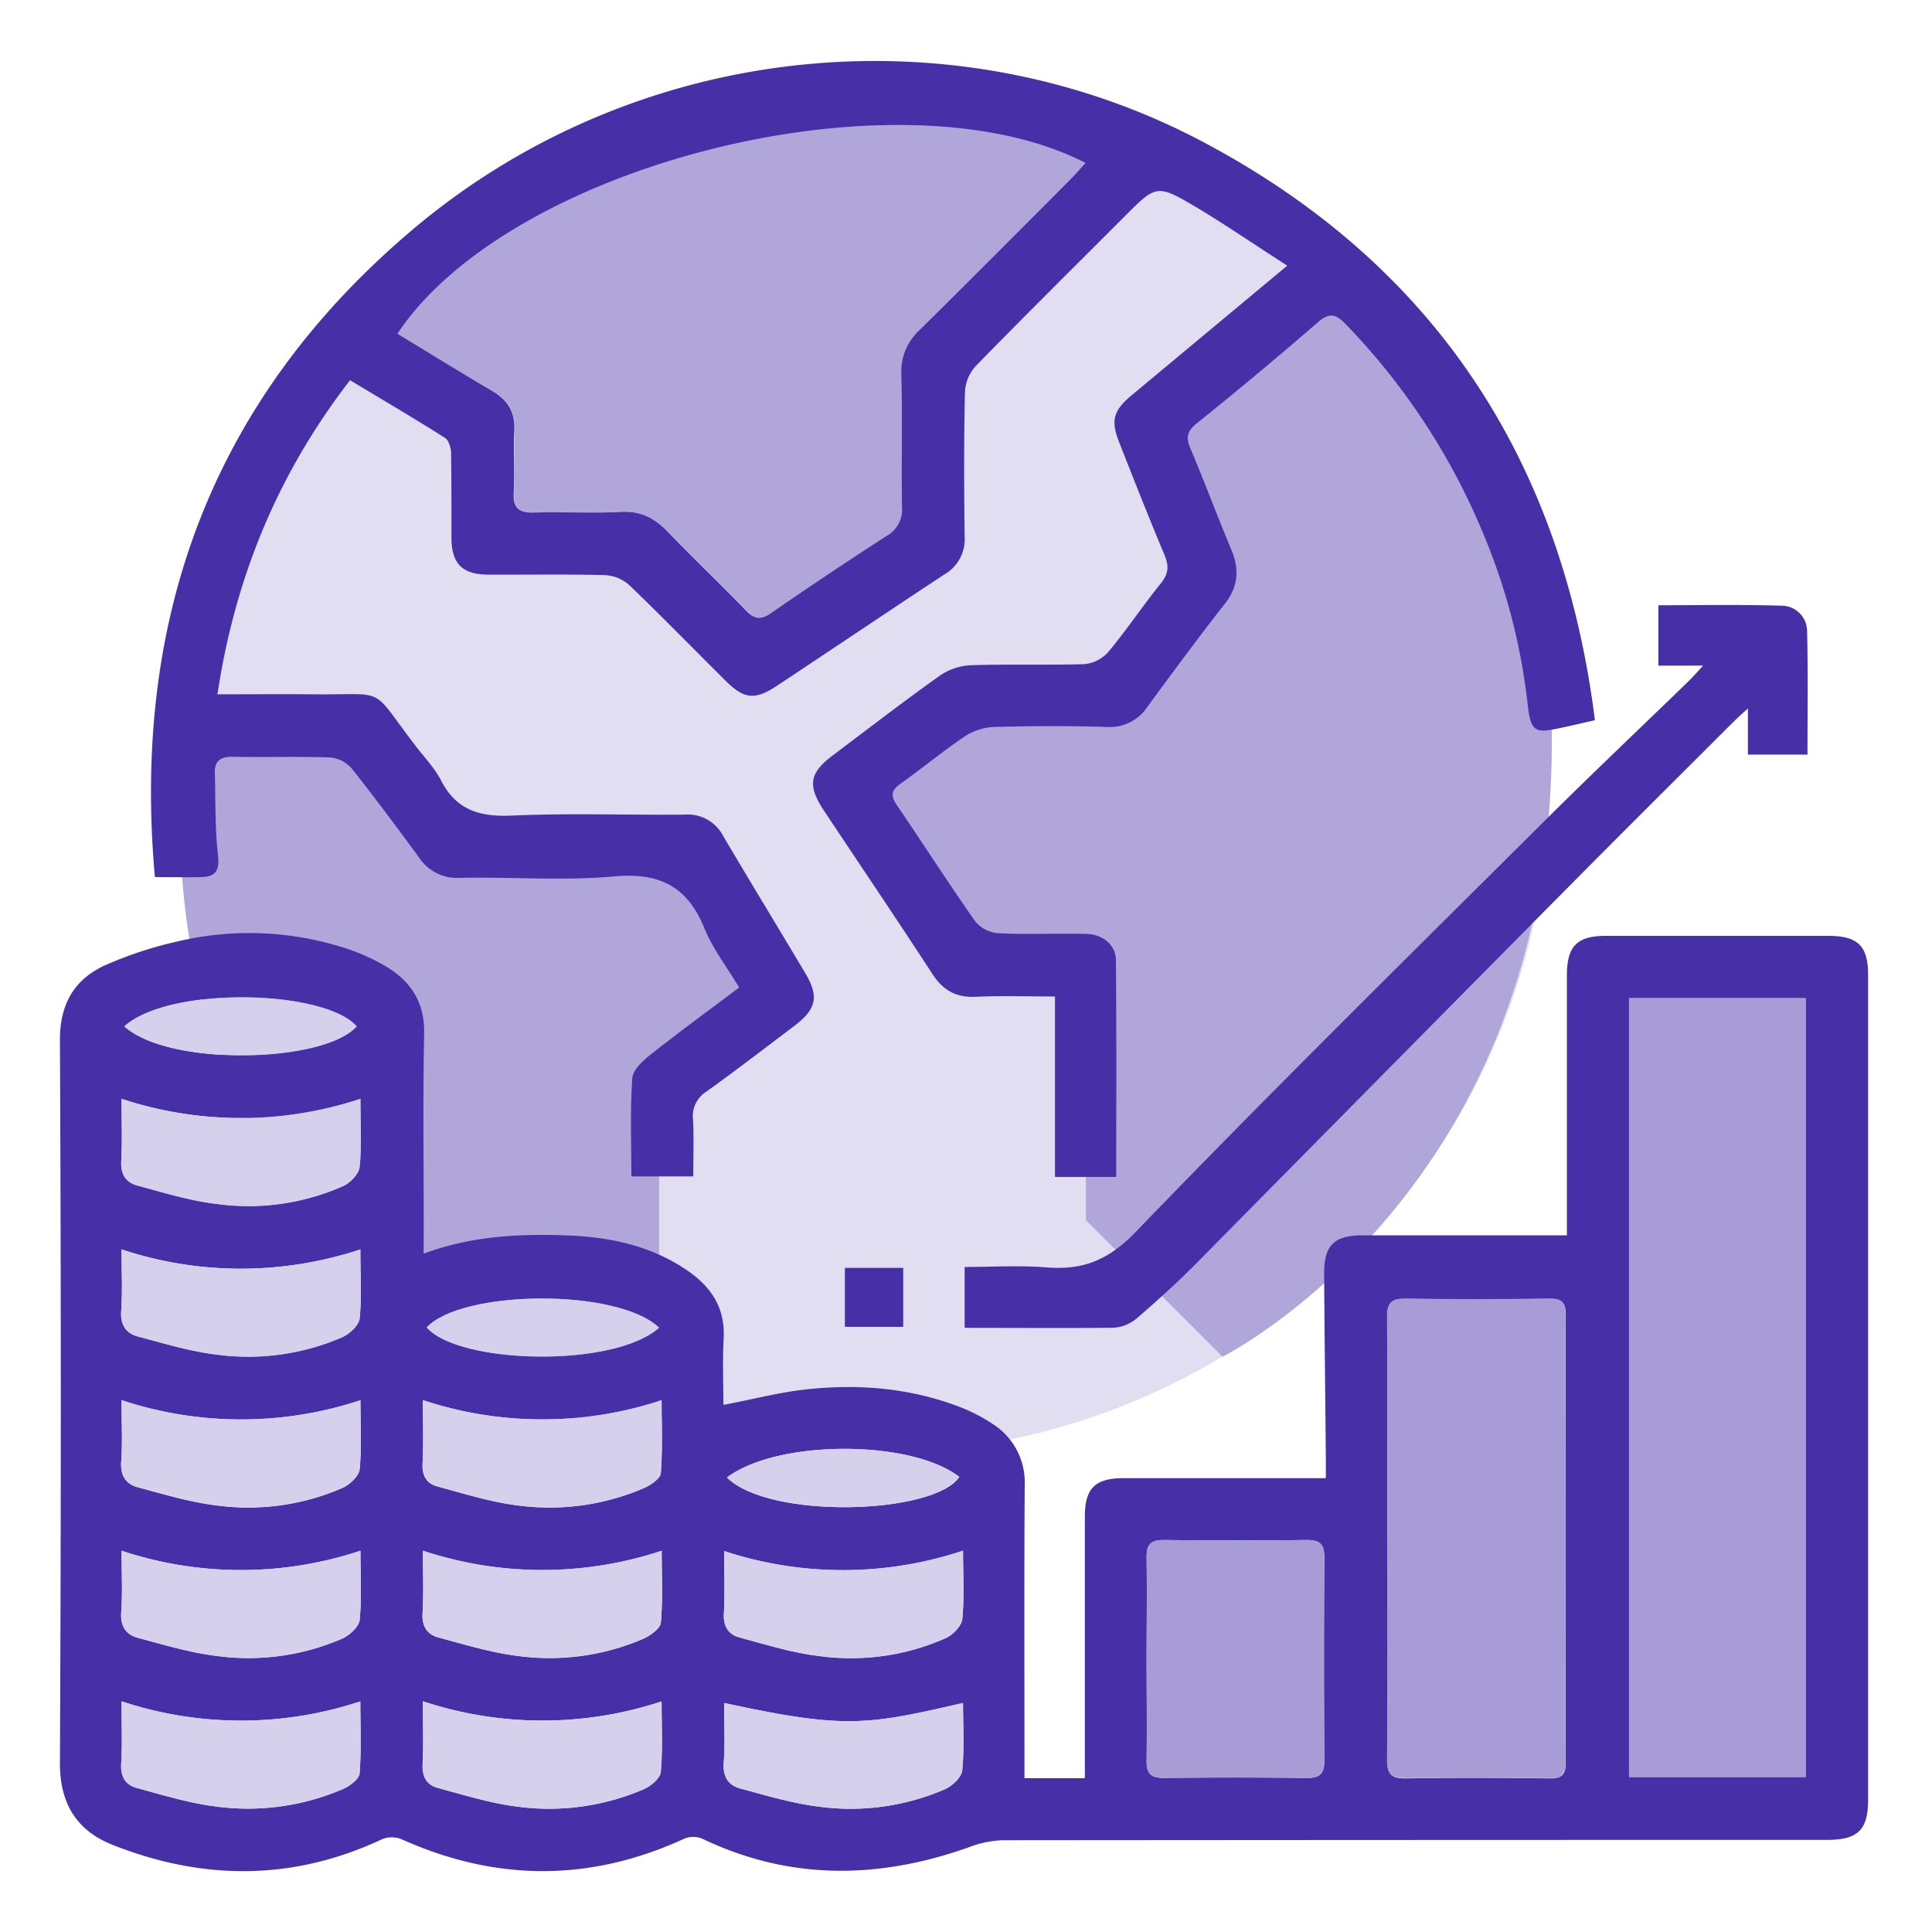 <svg id="Layer_1" data-name="Layer 1" xmlns="http://www.w3.org/2000/svg" viewBox="0 0 384 384"><defs><style>.cls-1{fill:#e1def1;}.cls-2{fill:#b0a6d9;}.cls-3{fill:#462fa7;}.cls-4{fill:#a79cd5;}.cls-5{fill:#d5d0eb;}</style></defs><title>blockchain_coin</title><circle class="cls-1" cx="173.72" cy="154.55" r="134.31"/><path class="cls-2" d="M79,66.33c22.56-33.86,99.78-53,136.86-33.95-1,1.14-2,2.24-3,3.25-10,10-19.88,20-29.92,29.89a11.17,11.17,0,0,0-3.7,8.9c.24,8.73,0,17.46.13,26.19a6,6,0,0,1-3,5.86q-11.64,7.48-23,15.36c-2.08,1.44-3.37,1.21-5.06-.54-5.11-5.29-10.45-10.37-15.55-15.67-2.58-2.67-5.33-4.09-9.21-3.88-5.72.31-11.48,0-17.21.13-3,.1-4.32-.77-4.14-4,.23-4.1-.13-8.24.11-12.34.21-3.73-1.39-6.09-4.48-7.9C91.52,74,85.38,70.21,79,66.33Z"/><path class="cls-2" d="M270.35,56.19h-8.1L228.54,84.55l10.22,31.32L223.1,135.61,201,138.68l-15.32,5.44L172,150.25l7.49,23.49,12,16.34,24.33,4.77v47.66L243,269.65S309.52,236.48,308.43,145l-.4-22L284.88,73.81Z"/><path class="cls-2" d="M36.2,174.36V146H71.73l17.58,21.44,48.51-2,15.32,26.66L143.85,204,131,212.89v76.05S42.84,265,36.2,174.36Z"/><path class="cls-3" d="M84.2,249.17c9.59-3.53,18.87-3.95,28.24-3.63,8.19.28,16,1.8,23.08,6.26,5.37,3.37,8.69,7.65,8.31,14.34-.24,4.35-.05,8.72-.05,13.09,5.41-1,10.57-2.37,15.81-3,10.39-1.22,20.68-.48,30.58,3.19a33.85,33.85,0,0,1,7,3.52,13.74,13.74,0,0,1,6.5,12.28c-.12,18-.05,35.93-.05,53.89v4.32h12v-4.06q0-24,0-47.9c0-5.64,2-7.66,7.66-7.67,13.21,0,26.43,0,40.24,0,0-1.45,0-2.75,0-4.06-.11-12.22-.26-24.43-.34-36.64,0-5.63,2-7.56,7.66-7.57h40.59v-3.69q0-24,0-47.9c0-5.92,2-7.92,7.77-7.93q22.08,0,44.16,0c5.92,0,7.94,2,7.94,7.78q0,81.95,0,163.9c0,6-2,8-8.14,8q-81.94,0-163.91.07a20.76,20.76,0,0,0-6.77,1.43c-17.92,6.34-35.58,6.59-53-1.78a4.77,4.77,0,0,0-3.56.08c-18.67,8.56-37.3,8.49-56,.12a5.19,5.19,0,0,0-3.87-.1c-17.73,8.35-35.68,8.29-53.65,1.18-7.11-2.81-10.53-8.17-10.49-16.35q.35-71.85,0-143.7c0-7,2.8-11.9,8.81-14.71a76.93,76.93,0,0,1,14.09-4.7,62,62,0,0,1,32.42.8,40.55,40.55,0,0,1,9.57,4.11c4.85,2.92,7.62,7.09,7.5,13.22-.26,13.1-.08,26.2-.08,39.29ZM323.78,198.4V353.19h35.1V198.4Zm-48,107.19c0,14.71.08,29.43-.07,44.14,0,3,.91,3.79,3.82,3.74,9.47-.16,18.95-.13,28.43,0,2.4,0,3.25-.65,3.24-3.15q-.11-44.52,0-89c0-2.49-.82-3.2-3.23-3.17-9.48.11-19,.15-28.43,0-2.89,0-3.86.69-3.83,3.74C275.83,276.41,275.74,291,275.74,305.59ZM227.9,329.75c0,6.72.09,13.45,0,20.17-.05,2.61.88,3.49,3.47,3.46q14.21-.17,28.4,0c2.62,0,3.47-.9,3.45-3.48q-.14-20.17,0-40.35c0-2.61-.88-3.49-3.47-3.46q-14.2.17-28.4,0c-2.62,0-3.5.9-3.45,3.48C228,316.29,227.9,323,227.9,329.75ZM71.65,218.39a75.62,75.62,0,0,1-47.49,0c0,4.46.17,8.45-.06,12.41-.15,2.57.9,4.19,3.13,4.79,5.24,1.41,10.5,3.05,15.86,3.68a46.46,46.46,0,0,0,25.15-3.56c1.42-.65,3.11-2.43,3.25-3.82C71.92,227.62,71.65,223.25,71.65,218.39Zm0,89.83a75.3,75.3,0,0,1-47.48,0c0,4.32.21,8.29-.07,12.22-.19,2.75.92,4.44,3.28,5.08,5.25,1.4,10.52,3,15.88,3.63a46.77,46.77,0,0,0,24.81-3.49c1.45-.66,3.29-2.35,3.42-3.71C71.92,317.54,71.64,313.06,71.64,308.22Zm12.41,0c0,4.52.17,8.5-.07,12.46-.15,2.58.92,4.19,3.14,4.79,5.24,1.41,10.5,3,15.86,3.68a47.09,47.09,0,0,0,24.82-3.4c1.44-.63,3.43-2.05,3.54-3.25.41-4.63.17-9.31.17-14.26A75.38,75.38,0,0,1,84.05,308.21Zm107.36,0a75.45,75.45,0,0,1-47.48.08c0,4.43.17,8.41-.06,12.37-.15,2.56.87,4.2,3.11,4.8,5.24,1.41,10.49,3.06,15.85,3.69A46.47,46.47,0,0,0,188,325.58c1.42-.65,3.13-2.41,3.27-3.81C191.68,317.47,191.41,313.09,191.41,308.19ZM71.64,248.32a75.3,75.3,0,0,1-47.48,0c0,4.31.21,8.29-.07,12.22-.19,2.76.94,4.44,3.3,5.07,5.25,1.4,10.51,3,15.87,3.63a47,47,0,0,0,24.81-3.5c1.45-.65,3.28-2.35,3.41-3.72C71.92,257.65,71.64,253.17,71.64,248.32Zm-47.48,30c0,4.32.21,8.29-.07,12.23-.19,2.75.93,4.44,3.29,5.07,5.25,1.4,10.52,3,15.88,3.63a46.92,46.92,0,0,0,24.8-3.5c1.46-.65,3.29-2.35,3.42-3.71.44-4.41.16-8.9.16-13.71A75.58,75.58,0,0,1,24.16,278.29Zm59.89,0c0,4.44.15,8.52-.06,12.58-.13,2.42.83,4,2.93,4.54,5.36,1.44,10.72,3.15,16.2,3.8a47.43,47.43,0,0,0,24.82-3.45c1.36-.59,3.31-1.89,3.4-3,.37-4.73.16-9.51.16-14.5A75.49,75.49,0,0,1,84.05,278.29ZM24.16,338.15c0,4.46.17,8.44-.06,12.4-.14,2.54.82,4.21,3.08,4.82,5.24,1.41,10.5,3.05,15.85,3.7a47.64,47.64,0,0,0,25.18-3.5c1.33-.59,3.17-1.95,3.26-3.07.37-4.65.15-9.34.15-14.32A75.45,75.45,0,0,1,24.16,338.15Zm59.89,0c0,4.43.15,8.4-.06,12.36-.14,2.52.74,4.24,3,4.85,5.25,1.41,10.5,3.06,15.85,3.72A47.48,47.48,0,0,0,128,355.58c1.39-.62,3.21-2.16,3.32-3.41.4-4.53.16-9.11.16-14A75.55,75.55,0,0,1,84.05,338.14Zm59.88.34c0,4,.2,8-.07,11.93-.19,2.76.94,4.43,3.3,5.07,5.25,1.4,10.51,3,15.87,3.63a47.07,47.07,0,0,0,24.81-3.51c1.45-.65,3.27-2.35,3.41-3.72.43-4.41.16-8.89.16-13.41C172.39,342.85,168.07,343.73,143.93,338.48ZM24.72,204c8.86,8.05,39.72,7.34,46.17,0C64.59,196.69,33.71,195.89,24.72,204ZM131,263.89c-8.25-7.88-39.12-7.56-46.19-.06C91,271.1,121.9,272,131,263.89Zm13.5,29.78c8.49,8.4,41.2,7.33,46.18-.12C181.06,286.1,154.57,286.07,144.48,293.67Z"/><path class="cls-3" d="M317,143.15c-3.3.73-5.93,1.41-8.61,1.88-3.46.6-4.24-.21-4.76-5.09a122.63,122.63,0,0,0-8.53-33.17,132.88,132.88,0,0,0-27.63-42.34c-1.93-2-3.2-2.38-5.5-.4q-11.87,10.29-24.12,20.13c-1.94,1.57-2.17,2.83-1.24,5,2.83,6.65,5.33,13.44,8.13,20.1,1.64,3.94,1.39,7.34-1.33,10.79-5.23,6.67-10.26,13.5-15.28,20.33a9,9,0,0,1-8.21,4.11c-7.48-.24-15-.2-22.45,0a11.57,11.57,0,0,0-5.78,1.92c-4.33,2.92-8.38,6.28-12.64,9.31-1.8,1.27-2.15,2.33-.84,4.24,5.27,7.73,10.31,15.61,15.69,23.26a6.67,6.67,0,0,0,4.6,2.27c5.72.27,11.47,0,17.21.13,3.43,0,6.07,2.16,6.09,5.3.12,14.21.06,28.42.06,43H209.69V198.06c-5.46,0-10.65-.18-15.81.06-3.95.18-6.5-1.35-8.63-4.64-7.06-10.87-14.34-21.6-21.51-32.4-3.3-5-2.86-7.47,1.86-11,7.08-5.33,14.09-10.73,21.3-15.86a11.85,11.85,0,0,1,6.14-2c7.48-.24,15,0,22.45-.21a7.33,7.33,0,0,0,4.81-2.45c3.67-4.4,6.85-9.2,10.46-13.65,1.59-2,1.57-3.53.65-5.71-3.09-7.35-6-14.77-8.92-22.18-1.77-4.44-1.24-6.38,2.45-9.47l30.92-25.75c-6.27-4-12.05-8-18.09-11.61-7.84-4.63-7.93-4.49-14.28,1.86-9.87,9.88-19.8,19.71-29.56,29.71a8.3,8.3,0,0,0-2.14,5.11c-.21,9.6-.18,19.21-.06,28.81a8.05,8.05,0,0,1-4,7.48c-11.14,7.33-22.2,14.79-33.32,22.15-4.36,2.89-6.52,2.66-10.19-1-6.37-6.33-12.64-12.76-19.13-19a7.83,7.83,0,0,0-4.81-2c-7.73-.2-15.47-.06-23.2-.1-5.16,0-7.31-2.15-7.35-7.24,0-5.61,0-11.22-.07-16.83,0-1.08-.45-2.63-1.23-3.12-6.09-3.86-12.31-7.51-18.86-11.45C55.3,94.05,46.74,114.64,43.22,138c6.54,0,12.73-.06,18.91,0,15.16.18,11.13-1.93,20.43,10.2,1.74,2.28,3.8,4.4,5.1,6.91,3,5.88,7.65,7.27,14,7,11.45-.53,23-.08,34.42-.2a7.94,7.94,0,0,1,7.66,4.25c5.38,9.13,10.9,18.17,16.32,27.27,2.77,4.66,2.22,7.14-2.21,10.5-5.78,4.35-11.5,8.78-17.4,13a5.76,5.76,0,0,0-2.71,5.59c.19,3.61.05,7.23.05,11.3H125.49c0-6.44-.26-13,.18-19.53.12-1.69,2.19-3.53,3.78-4.79,5.56-4.4,11.3-8.59,17.46-13.22-2.36-4-5.23-7.65-6.92-11.81-3.39-8.36-9-11.09-17.93-10.28-10.15.92-20.44.07-30.67.29a9.08,9.08,0,0,1-8.18-4.15c-4.35-5.93-8.73-11.85-13.32-17.6a6.44,6.44,0,0,0-4.29-2.18c-6.48-.23-13,0-19.45-.14-2.4,0-3.52.88-3.45,3.23.16,5.47,0,11,.63,16.39.35,3.09-.54,4.24-3.35,4.3s-5.67,0-9.19,0C26.13,122.66,42.3,79.05,82.28,45.41c44.22-37.2,107.24-43.78,157.4-16.9C285.47,53,310.56,91.8,317,143.15ZM79,66.33C85.38,70.21,91.52,74,97.74,77.64c3.09,1.81,4.69,4.17,4.48,7.9-.24,4.1.12,8.24-.11,12.34-.18,3.22,1.12,4.09,4.14,4,5.73-.18,11.49.18,17.21-.13,3.88-.21,6.63,1.21,9.21,3.88,5.1,5.3,10.44,10.38,15.55,15.67,1.69,1.75,3,2,5.06.54q11.39-7.87,23-15.36a6,6,0,0,0,3-5.86c-.14-8.73.11-17.46-.13-26.19a11.17,11.17,0,0,1,3.7-8.9c10-9.89,20-19.91,29.92-29.89,1-1,1.94-2.11,3-3.25C178.74,13.34,101.52,32.47,79,66.33Z"/><path class="cls-3" d="M191.73,263.92v-12.1c5.44,0,10.9-.34,16.3.09,7.19.56,12.2-1.39,17.65-7,27-28,54.75-55.31,82.33-82.76,9.08-9,18.41-17.84,27.61-26.76.86-.83,1.64-1.75,2.88-3.09h-8.88v-12c8.2,0,16.39-.16,24.56.09a5.09,5.09,0,0,1,5,5.2c.19,8.07.07,16.14.07,24.39H347.41v-9.17c-1.35,1.24-2.05,1.85-2.71,2.5-11.12,11.11-22.27,22.18-33.33,33.35q-36.57,36.93-73.09,73.93c-3.93,4-8.07,7.76-12.3,11.41a7.92,7.92,0,0,1-4.66,1.9C211.6,264,201.88,263.92,191.73,263.92Z"/><path class="cls-3" d="M167.93,252h11.59v11.72H167.93Z"/><path class="cls-4" d="M323.78,198.4h35.1V353.19h-35.1Z"/><path class="cls-4" d="M275.74,305.59c0-14.59.09-29.18-.07-43.76,0-3.05.94-3.79,3.83-3.74,9.47.17,18.95.13,28.43,0,2.41,0,3.24.68,3.23,3.17q-.11,44.51,0,89c0,2.5-.84,3.18-3.24,3.15-9.48-.11-19-.14-28.43,0-2.91,0-3.85-.72-3.82-3.74C275.82,335,275.74,320.3,275.74,305.59Z"/><path class="cls-4" d="M227.9,329.75c0-6.73.09-13.46,0-20.18-.05-2.58.83-3.52,3.45-3.48q14.2.17,28.4,0c2.59,0,3.49.85,3.47,3.46q-.14,20.18,0,40.35c0,2.58-.83,3.52-3.45,3.48q-14.19-.17-28.4,0c-2.59,0-3.52-.85-3.47-3.46C228,343.2,227.9,336.47,227.9,329.75Z"/><path class="cls-5" d="M71.65,218.39c0,4.86.27,9.23-.16,13.54-.14,1.39-1.83,3.17-3.25,3.82a46.46,46.46,0,0,1-25.15,3.56c-5.36-.63-10.62-2.27-15.86-3.68C25,235,24,233.41,24.1,230.84c.23-4,.06-8,.06-12.41A75.62,75.62,0,0,0,71.65,218.39Z"/><path class="cls-5" d="M71.64,308.22c0,4.84.28,9.32-.16,13.74-.13,1.36-2,3.05-3.42,3.71a46.77,46.77,0,0,1-24.81,3.49c-5.36-.62-10.63-2.23-15.88-3.63-2.36-.64-3.47-2.33-3.28-5.08.28-3.93.07-7.9.07-12.22A75.3,75.3,0,0,0,71.64,308.22Z"/><path class="cls-5" d="M84.05,308.21a75.38,75.38,0,0,0,47.46,0c0,4.95.24,9.63-.17,14.26-.11,1.2-2.1,2.62-3.54,3.25a47.09,47.09,0,0,1-24.82,3.4c-5.36-.64-10.62-2.27-15.86-3.68-2.22-.6-3.29-2.21-3.14-4.79C84.22,316.71,84.05,312.73,84.05,308.21Z"/><path class="cls-5" d="M191.41,308.19c0,4.9.27,9.28-.15,13.58-.14,1.4-1.85,3.16-3.27,3.81a46.47,46.47,0,0,1-25.16,3.55c-5.36-.63-10.61-2.28-15.85-3.69-2.24-.6-3.26-2.24-3.11-4.8.23-4,.06-7.94.06-12.37A75.45,75.45,0,0,0,191.41,308.19Z"/><path class="cls-5" d="M71.64,248.32c0,4.85.28,9.33-.16,13.74-.13,1.37-2,3.07-3.41,3.72a47,47,0,0,1-24.81,3.5c-5.36-.62-10.62-2.23-15.87-3.63-2.36-.63-3.49-2.31-3.3-5.07.28-3.93.07-7.91.07-12.22A75.3,75.3,0,0,0,71.64,248.32Z"/><path class="cls-5" d="M24.16,278.29a75.58,75.58,0,0,0,47.48,0c0,4.81.28,9.3-.16,13.71-.13,1.36-2,3.06-3.42,3.71a46.92,46.92,0,0,1-24.8,3.5c-5.36-.62-10.63-2.23-15.88-3.63-2.36-.63-3.48-2.32-3.29-5.07C24.37,286.58,24.16,282.61,24.16,278.29Z"/><path class="cls-5" d="M84.05,278.29a75.49,75.49,0,0,0,47.45,0c0,5,.21,9.77-.16,14.5-.09,1.09-2,2.39-3.4,3a47.43,47.43,0,0,1-24.82,3.45c-5.48-.65-10.84-2.36-16.2-3.8-2.1-.57-3.06-2.12-2.93-4.54C84.2,286.81,84.05,282.73,84.05,278.29Z"/><path class="cls-5" d="M24.16,338.15a75.45,75.45,0,0,0,47.46,0c0,5,.22,9.67-.15,14.32-.09,1.12-1.93,2.48-3.26,3.07A47.64,47.64,0,0,1,43,359.07c-5.35-.65-10.61-2.29-15.85-3.7-2.26-.61-3.22-2.28-3.08-4.82C24.33,346.59,24.16,342.61,24.16,338.15Z"/><path class="cls-5" d="M84.05,338.14a75.55,75.55,0,0,0,47.47.05c0,4.87.24,9.45-.16,14-.11,1.25-1.93,2.79-3.32,3.41a47.48,47.48,0,0,1-25.17,3.49c-5.35-.66-10.6-2.31-15.85-3.72-2.29-.61-3.17-2.33-3-4.85C84.2,346.54,84.05,342.57,84.05,338.14Z"/><path class="cls-5" d="M143.93,338.48c24.14,5.25,28.46,4.37,47.48,0,0,4.52.27,9-.16,13.41-.14,1.37-2,3.07-3.41,3.72A47.07,47.07,0,0,1,163,359.11c-5.36-.62-10.62-2.23-15.87-3.63-2.36-.64-3.49-2.31-3.3-5.07C144.13,346.47,143.93,342.5,143.93,338.48Z"/><path class="cls-5" d="M24.72,204c9-8.08,39.87-7.28,46.17,0C64.44,211.31,33.58,212,24.72,204Z"/><path class="cls-5" d="M131,263.89c-9.08,8.1-39.94,7.21-46.19-.06C91.86,256.33,122.73,256,131,263.89Z"/><path class="cls-5" d="M144.48,293.67c10.09-7.6,36.58-7.57,46.18-.12C185.68,301,153,302.07,144.48,293.67Z"/></svg>
